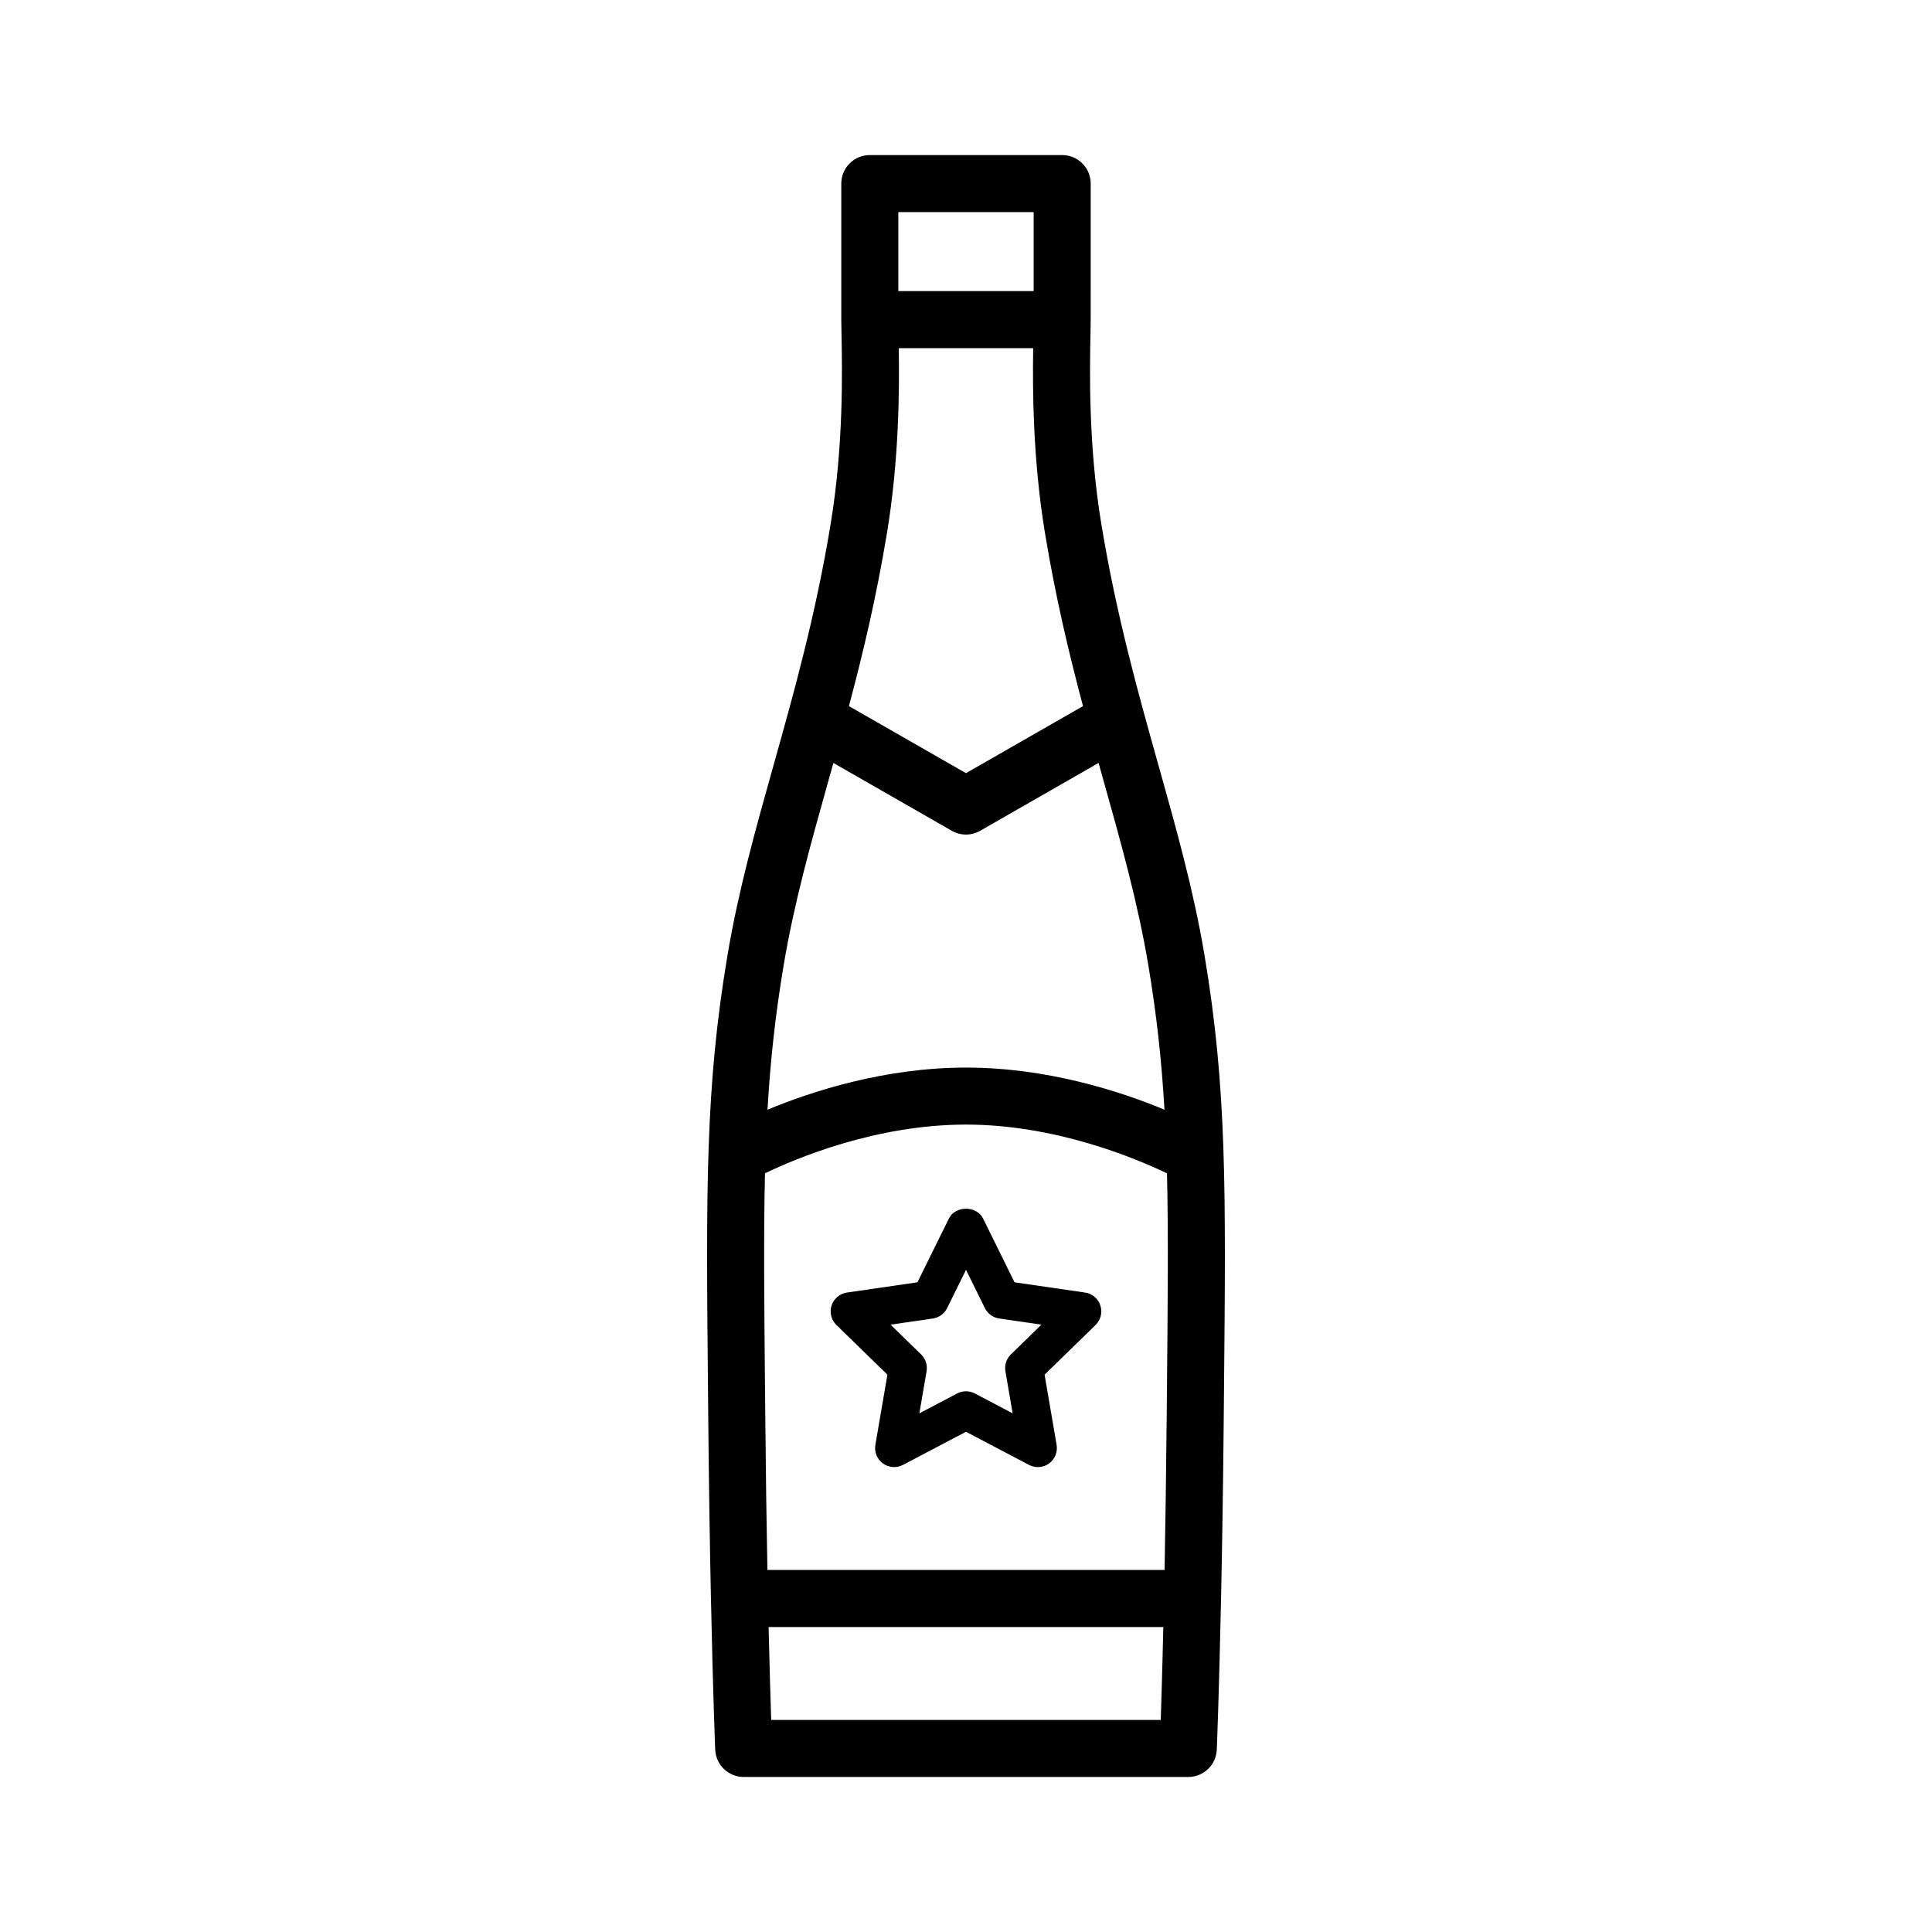 <?xml version="1.0" encoding="UTF-8"?>
<!-- The Best Svg Icon site in the world: iconSvg.co, Visit us! https://iconsvg.co -->
<svg fill="#000000" width="800px" height="800px" version="1.1" viewBox="144 144 512 512" xmlns="http://www.w3.org/2000/svg">
 <g>
  <path d="m451 346.79c-5.481-19.523-11.148-39.711-15.16-64.055-3.426-20.793-3.039-40.555-2.856-50.055 0.035-1.656 0.059-2.996 0.059-3.977l0.004-36.051c0-4.176-3.387-7.559-7.559-7.559h-50.98c-4.172 0-7.559 3.383-7.559 7.559v36.051c0 0.98 0.023 2.32 0.059 3.977 0.188 9.5 0.57 29.258-2.856 50.055-4.008 24.344-9.672 44.531-15.156 64.055-4.793 17.078-9.324 33.207-12.207 50.383-5.914 35.23-5.664 61.875-5.164 114.96l0.062 6.879c0.176 19.184 0.441 35.41 0.719 48.598v0.016c0 0.008 0.004 0.016 0.004 0.02 0.543 25.859 1.121 39.828 1.129 40.031 0.172 4.047 3.504 7.238 7.551 7.238h117.82c4.051 0 7.379-3.191 7.551-7.238 0.008-0.207 0.586-14.172 1.129-40.031 0-0.008 0.004-0.016 0.004-0.02v-0.016c0.277-13.191 0.543-29.414 0.719-48.598l0.062-6.879c0.496-53.078 0.746-79.723-5.164-114.96-2.883-17.176-7.414-33.309-12.207-50.383zm-104.2 172.08-0.062-6.887c-0.219-23.152-0.387-41.18-0.008-57.043 8.242-3.977 29.402-12.914 53.266-12.914 23.75 0 44.992 8.945 53.27 12.922 0.375 15.863 0.207 33.887-0.008 57.031l-0.066 6.891c-0.145 15.734-0.348 29.492-0.57 41.191h-105.25c-0.223-11.703-0.43-25.461-0.57-41.191zm32.27-233.68c3.227-19.613 3.281-38.047 3.113-48.926h35.621c-0.168 10.883-0.113 29.316 3.113 48.926 2.801 17.008 6.356 31.906 10.09 45.938l-31.012 17.77-31.016-17.77c3.731-14.031 7.285-28.93 10.09-45.938zm38.859-84.98v20.938h-35.867v-20.938zm-66.234 199.47c2.75-16.375 7.168-32.129 11.852-48.801 0.438-1.555 0.875-3.121 1.312-4.688l31.379 17.977c1.164 0.664 2.457 0.996 3.758 0.996s2.594-0.332 3.758-1l31.379-17.977c0.438 1.562 0.875 3.133 1.312 4.688 4.684 16.676 9.102 32.426 11.852 48.801 2.234 13.305 3.547 25.434 4.297 38.398-11.754-4.875-31.062-11.156-52.598-11.156s-40.848 6.281-52.598 11.16c0.75-12.965 2.062-25.094 4.297-38.398zm-3.32 200.12c-0.18-5.352-0.43-13.621-0.688-24.621h104.61c-0.258 11-0.508 19.27-0.688 24.621z"/>
  <path d="m435.61 489.97c-0.594-1.824-2.168-3.152-4.07-3.43l-18.672-2.715-8.355-16.922c-1.691-3.438-7.34-3.438-9.031 0l-8.355 16.922-18.672 2.715c-1.898 0.277-3.473 1.605-4.07 3.43-0.59 1.824-0.098 3.828 1.273 5.164l13.516 13.168-3.188 18.602c-0.324 1.891 0.453 3.801 2.004 4.926 1.555 1.129 3.617 1.273 5.309 0.383l16.703-8.777 16.699 8.781c0.738 0.387 1.543 0.578 2.348 0.578 1.043 0 2.082-0.324 2.961-0.961 1.551-1.125 2.328-3.039 2.004-4.926l-3.188-18.602 13.516-13.168c1.367-1.34 1.859-3.344 1.27-5.168zm-23.719 12.969c-1.188 1.16-1.727 2.828-1.445 4.461l1.91 11.148-10.008-5.266c-0.742-0.387-1.543-0.578-2.348-0.578-0.809 0-1.609 0.191-2.348 0.578l-10.008 5.266 1.91-11.148c0.281-1.633-0.262-3.301-1.445-4.461l-8.098-7.891 11.188-1.625c1.645-0.238 3.059-1.27 3.793-2.754l5.008-10.148 5.008 10.145c0.734 1.484 2.148 2.516 3.793 2.754l11.188 1.625z"/>
 </g>
</svg>
